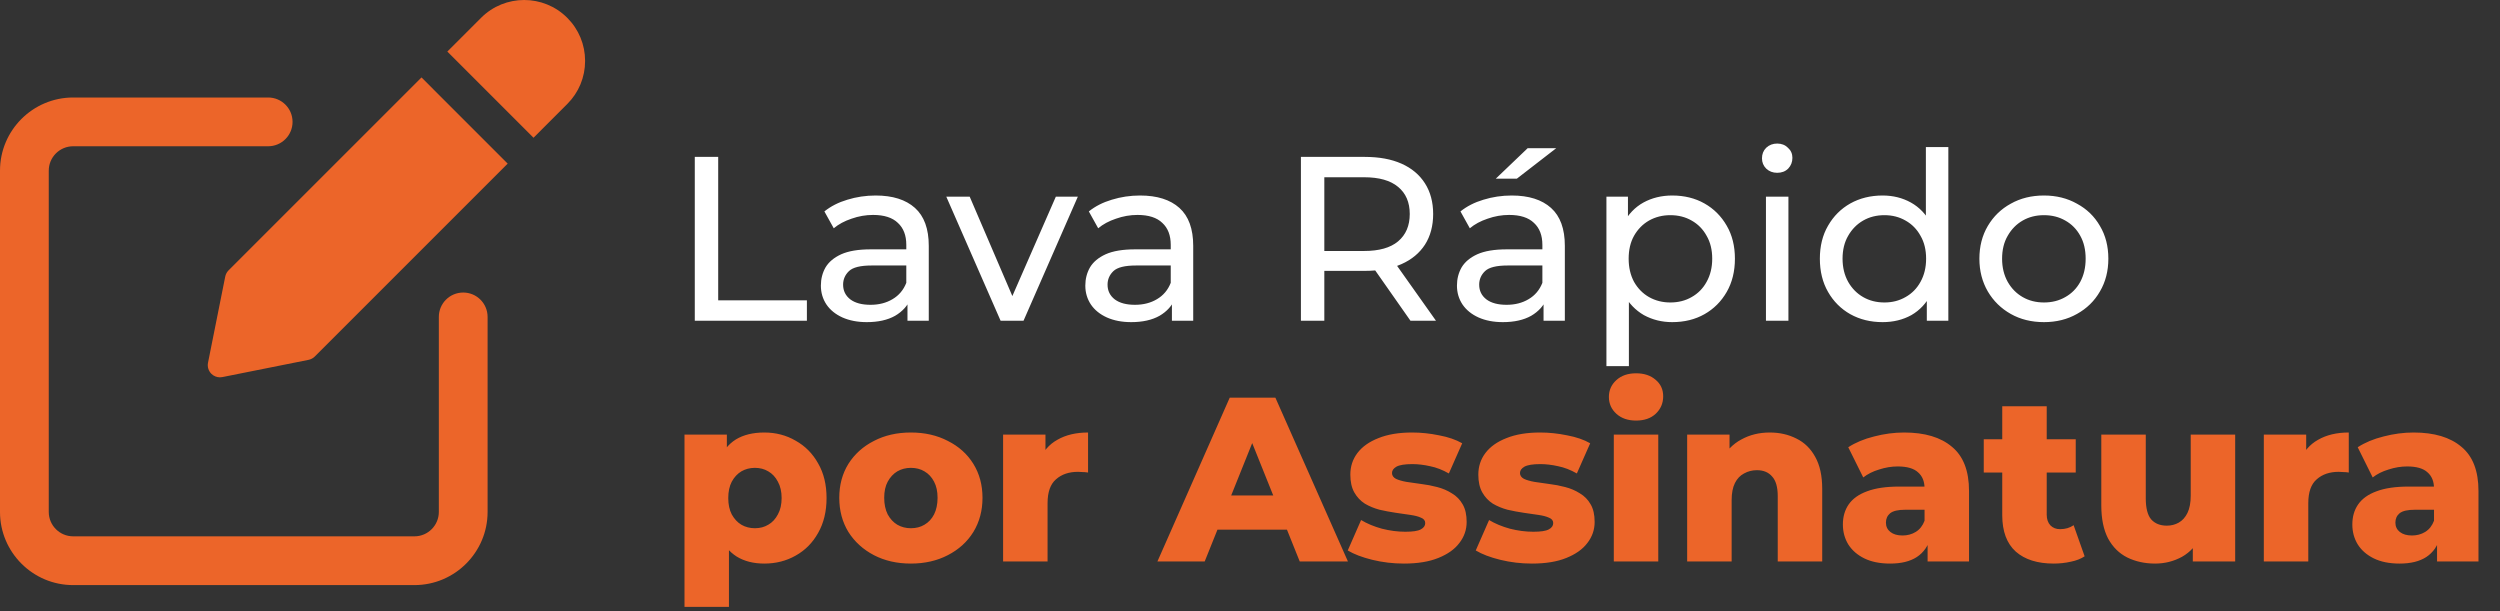 <svg width="270" height="66" viewBox="0 0 270 66" fill="none" xmlns="http://www.w3.org/2000/svg">
<rect x="0" y="0" width="270" height="66" fill="#333333" stroke="none"/>
<path d="M75.037 34.638V16.945H77.565V32.439H87.144V34.638H75.037ZM98.007 34.638V31.807L97.881 31.276V26.449C97.881 25.421 97.577 24.629 96.971 24.073C96.381 23.5 95.488 23.213 94.291 23.213C93.499 23.213 92.724 23.348 91.966 23.618C91.208 23.87 90.567 24.216 90.045 24.654L89.034 22.834C89.725 22.278 90.55 21.857 91.511 21.57C92.488 21.267 93.508 21.115 94.57 21.115C96.406 21.115 97.822 21.562 98.816 22.455C99.81 23.348 100.307 24.713 100.307 26.55V34.638H98.007ZM93.609 34.79C92.615 34.79 91.739 34.621 90.98 34.284C90.239 33.947 89.666 33.484 89.261 32.894C88.857 32.288 88.655 31.605 88.655 30.847C88.655 30.122 88.823 29.465 89.16 28.875C89.514 28.285 90.079 27.814 90.854 27.46C91.646 27.106 92.707 26.929 94.039 26.929H98.285V28.673H94.14C92.927 28.673 92.109 28.875 91.688 29.28C91.267 29.684 91.056 30.173 91.056 30.746C91.056 31.403 91.317 31.934 91.84 32.338C92.362 32.726 93.087 32.919 94.013 32.919C94.923 32.919 95.715 32.717 96.389 32.313C97.08 31.908 97.577 31.319 97.881 30.544L98.361 32.212C98.041 33.004 97.476 33.636 96.668 34.108C95.859 34.562 94.839 34.79 93.609 34.79ZM108.064 34.638L102.2 21.242H104.728L109.935 33.374H108.722L114.03 21.242H116.406L110.542 34.638H108.064ZM126.567 34.638V31.807L126.44 31.276V26.449C126.44 25.421 126.137 24.629 125.53 24.073C124.941 23.5 124.047 23.213 122.851 23.213C122.059 23.213 121.284 23.348 120.526 23.618C119.767 23.87 119.127 24.216 118.605 24.654L117.594 22.834C118.284 22.278 119.11 21.857 120.071 21.57C121.048 21.267 122.067 21.115 123.129 21.115C124.966 21.115 126.381 21.562 127.376 22.455C128.37 23.348 128.867 24.713 128.867 26.55V34.638H126.567ZM122.169 34.79C121.174 34.79 120.298 34.621 119.54 34.284C118.798 33.947 118.225 33.484 117.821 32.894C117.417 32.288 117.214 31.605 117.214 30.847C117.214 30.122 117.383 29.465 117.72 28.875C118.074 28.285 118.638 27.814 119.413 27.46C120.205 27.106 121.267 26.929 122.598 26.929H126.845V28.673H122.699C121.486 28.673 120.669 28.875 120.248 29.28C119.826 29.684 119.616 30.173 119.616 30.746C119.616 31.403 119.877 31.934 120.399 32.338C120.922 32.726 121.646 32.919 122.573 32.919C123.483 32.919 124.275 32.717 124.949 32.313C125.64 31.908 126.137 31.319 126.44 30.544L126.921 32.212C126.6 33.004 126.036 33.636 125.227 34.108C124.418 34.562 123.399 34.79 122.169 34.79ZM140.499 34.638V16.945H147.4C148.95 16.945 150.273 17.189 151.368 17.678C152.464 18.166 153.306 18.874 153.896 19.801C154.486 20.728 154.781 21.831 154.781 23.112C154.781 24.393 154.486 25.497 153.896 26.423C153.306 27.333 152.464 28.033 151.368 28.521C150.273 29.01 148.95 29.254 147.4 29.254H141.89L143.027 28.092V34.638H140.499ZM152.329 34.638L147.83 28.218H150.534L155.084 34.638H152.329ZM143.027 28.344L141.89 27.106H147.324C148.942 27.106 150.164 26.76 150.989 26.07C151.832 25.362 152.253 24.376 152.253 23.112C152.253 21.848 151.832 20.871 150.989 20.18C150.164 19.489 148.942 19.144 147.324 19.144H141.89L143.027 17.88V28.344ZM166.703 34.638V31.807L166.577 31.276V26.449C166.577 25.421 166.273 24.629 165.667 24.073C165.077 23.5 164.184 23.213 162.988 23.213C162.196 23.213 161.42 23.348 160.662 23.618C159.904 23.87 159.263 24.216 158.741 24.654L157.73 22.834C158.421 22.278 159.247 21.857 160.207 21.57C161.184 21.267 162.204 21.115 163.266 21.115C165.102 21.115 166.518 21.562 167.512 22.455C168.506 23.348 169.003 24.713 169.003 26.55V34.638H166.703ZM162.305 34.79C161.311 34.79 160.435 34.621 159.676 34.284C158.935 33.947 158.362 33.484 157.957 32.894C157.553 32.288 157.351 31.605 157.351 30.847C157.351 30.122 157.519 29.465 157.856 28.875C158.21 28.285 158.775 27.814 159.55 27.46C160.342 27.106 161.404 26.929 162.735 26.929H166.981V28.673H162.836C161.623 28.673 160.805 28.875 160.384 29.28C159.963 29.684 159.752 30.173 159.752 30.746C159.752 31.403 160.013 31.934 160.536 32.338C161.058 32.726 161.783 32.919 162.709 32.919C163.619 32.919 164.411 32.717 165.085 32.313C165.776 31.908 166.273 31.319 166.577 30.544L167.057 32.212C166.737 33.004 166.172 33.636 165.364 34.108C164.555 34.562 163.535 34.79 162.305 34.79ZM161.547 19.295L164.984 16.009H168.068L163.822 19.295H161.547ZM180.597 34.79C179.484 34.79 178.465 34.537 177.538 34.032C176.628 33.509 175.895 32.742 175.339 31.732C174.8 30.72 174.53 29.457 174.53 27.94C174.53 26.423 174.791 25.16 175.314 24.148C175.853 23.137 176.578 22.379 177.488 21.874C178.414 21.368 179.451 21.115 180.597 21.115C181.911 21.115 183.074 21.402 184.085 21.975C185.096 22.548 185.896 23.348 186.486 24.376C187.076 25.387 187.371 26.575 187.371 27.94C187.371 29.305 187.076 30.501 186.486 31.529C185.896 32.557 185.096 33.358 184.085 33.931C183.074 34.504 181.911 34.79 180.597 34.79ZM173.494 39.542V21.242H175.819V24.856L175.668 27.965L175.92 31.074V39.542H173.494ZM180.394 32.667C181.254 32.667 182.021 32.473 182.695 32.085C183.385 31.698 183.925 31.15 184.312 30.442C184.717 29.718 184.919 28.884 184.919 27.94C184.919 26.98 184.717 26.154 184.312 25.463C183.925 24.755 183.385 24.207 182.695 23.82C182.021 23.432 181.254 23.238 180.394 23.238C179.552 23.238 178.785 23.432 178.094 23.82C177.42 24.207 176.881 24.755 176.477 25.463C176.089 26.154 175.895 26.98 175.895 27.94C175.895 28.884 176.089 29.718 176.477 30.442C176.881 31.15 177.42 31.698 178.094 32.085C178.785 32.473 179.552 32.667 180.394 32.667ZM190.723 34.638V21.242H193.15V34.638H190.723ZM191.937 18.663C191.465 18.663 191.069 18.512 190.749 18.209C190.445 17.905 190.294 17.535 190.294 17.096C190.294 16.641 190.445 16.262 190.749 15.959C191.069 15.656 191.465 15.504 191.937 15.504C192.409 15.504 192.796 15.656 193.099 15.959C193.42 16.245 193.58 16.608 193.58 17.046C193.58 17.501 193.428 17.888 193.125 18.209C192.821 18.512 192.425 18.663 191.937 18.663ZM203.319 34.79C202.021 34.79 200.858 34.504 199.831 33.931C198.819 33.358 198.019 32.557 197.429 31.529C196.839 30.501 196.545 29.305 196.545 27.94C196.545 26.575 196.839 25.387 197.429 24.376C198.019 23.348 198.819 22.548 199.831 21.975C200.858 21.402 202.021 21.115 203.319 21.115C204.448 21.115 205.467 21.368 206.377 21.874C207.287 22.379 208.012 23.137 208.551 24.148C209.107 25.16 209.385 26.423 209.385 27.94C209.385 29.457 209.115 30.72 208.576 31.732C208.054 32.742 207.338 33.509 206.428 34.032C205.518 34.537 204.481 34.79 203.319 34.79ZM203.521 32.667C204.363 32.667 205.122 32.473 205.796 32.085C206.487 31.698 207.026 31.15 207.414 30.442C207.818 29.718 208.02 28.884 208.02 27.94C208.02 26.98 207.818 26.154 207.414 25.463C207.026 24.755 206.487 24.207 205.796 23.82C205.122 23.432 204.363 23.238 203.521 23.238C202.662 23.238 201.895 23.432 201.221 23.82C200.547 24.207 200.007 24.755 199.603 25.463C199.199 26.154 198.996 26.98 198.996 27.94C198.996 28.884 199.199 29.718 199.603 30.442C200.007 31.15 200.547 31.698 201.221 32.085C201.895 32.473 202.662 32.667 203.521 32.667ZM208.096 34.638V31.024L208.248 27.915L207.995 24.806V15.883H210.421V34.638H208.096ZM220.75 34.79C219.402 34.79 218.206 34.495 217.161 33.905C216.116 33.316 215.291 32.507 214.684 31.479C214.077 30.434 213.774 29.254 213.774 27.94C213.774 26.609 214.077 25.429 214.684 24.401C215.291 23.373 216.116 22.573 217.161 22C218.206 21.41 219.402 21.115 220.75 21.115C222.082 21.115 223.27 21.41 224.314 22C225.376 22.573 226.202 23.373 226.792 24.401C227.398 25.412 227.702 26.592 227.702 27.94C227.702 29.271 227.398 30.451 226.792 31.479C226.202 32.507 225.376 33.316 224.314 33.905C223.27 34.495 222.082 34.79 220.75 34.79ZM220.75 32.667C221.61 32.667 222.377 32.473 223.051 32.085C223.742 31.698 224.281 31.15 224.668 30.442C225.056 29.718 225.25 28.884 225.25 27.94C225.25 26.98 225.056 26.154 224.668 25.463C224.281 24.755 223.742 24.207 223.051 23.82C222.377 23.432 221.61 23.238 220.75 23.238C219.891 23.238 219.124 23.432 218.45 23.82C217.776 24.207 217.237 24.755 216.833 25.463C216.428 26.154 216.226 26.98 216.226 27.94C216.226 28.884 216.428 29.718 216.833 30.442C217.237 31.15 217.776 31.698 218.45 32.085C219.124 32.473 219.891 32.667 220.75 32.667Z" fill="white"/>
<path d="M82.544 60.866C81.381 60.866 80.387 60.613 79.561 60.108C78.736 59.585 78.104 58.81 77.666 57.782C77.245 56.737 77.034 55.406 77.034 53.788C77.034 52.154 77.236 50.822 77.641 49.795C78.045 48.75 78.652 47.975 79.46 47.469C80.286 46.964 81.314 46.711 82.544 46.711C83.791 46.711 84.92 47.006 85.931 47.596C86.959 48.169 87.768 48.986 88.358 50.047C88.964 51.092 89.268 52.339 89.268 53.788C89.268 55.237 88.964 56.493 88.358 57.554C87.768 58.616 86.959 59.433 85.931 60.006C84.92 60.579 83.791 60.866 82.544 60.866ZM73.925 65.542V46.938H78.5V49.264L78.475 53.788L78.727 58.338V65.542H73.925ZM81.533 57.049C82.072 57.049 82.553 56.923 82.974 56.67C83.412 56.417 83.757 56.046 84.01 55.558C84.28 55.069 84.415 54.479 84.415 53.788C84.415 53.097 84.28 52.508 84.01 52.019C83.757 51.53 83.412 51.16 82.974 50.907C82.553 50.654 82.072 50.528 81.533 50.528C80.994 50.528 80.505 50.654 80.067 50.907C79.646 51.16 79.3 51.53 79.031 52.019C78.778 52.508 78.652 53.097 78.652 53.788C78.652 54.479 78.778 55.069 79.031 55.558C79.3 56.046 79.646 56.417 80.067 56.67C80.505 56.923 80.994 57.049 81.533 57.049ZM98.375 60.866C96.876 60.866 95.544 60.562 94.382 59.956C93.219 59.349 92.3 58.515 91.626 57.453C90.969 56.375 90.641 55.145 90.641 53.763C90.641 52.381 90.969 51.16 91.626 50.098C92.3 49.036 93.219 48.211 94.382 47.621C95.544 47.014 96.876 46.711 98.375 46.711C99.875 46.711 101.206 47.014 102.369 47.621C103.548 48.211 104.467 49.036 105.124 50.098C105.781 51.16 106.11 52.381 106.11 53.763C106.11 55.145 105.781 56.375 105.124 57.453C104.467 58.515 103.548 59.349 102.369 59.956C101.206 60.562 99.875 60.866 98.375 60.866ZM98.375 57.049C98.931 57.049 99.42 56.923 99.841 56.67C100.279 56.417 100.625 56.046 100.878 55.558C101.13 55.052 101.257 54.454 101.257 53.763C101.257 53.072 101.13 52.491 100.878 52.019C100.625 51.53 100.279 51.16 99.841 50.907C99.42 50.654 98.931 50.528 98.375 50.528C97.836 50.528 97.347 50.654 96.909 50.907C96.488 51.16 96.142 51.53 95.873 52.019C95.62 52.491 95.494 53.072 95.494 53.763C95.494 54.454 95.62 55.052 95.873 55.558C96.142 56.046 96.488 56.417 96.909 56.67C97.347 56.923 97.836 57.049 98.375 57.049ZM108.335 60.638V46.938H112.91V50.932L112.227 49.795C112.632 48.767 113.289 48 114.199 47.495C115.109 46.972 116.212 46.711 117.51 46.711V51.033C117.291 50.999 117.097 50.983 116.929 50.983C116.777 50.966 116.608 50.957 116.423 50.957C115.446 50.957 114.654 51.227 114.047 51.766C113.44 52.289 113.137 53.148 113.137 54.344V60.638H108.335ZM125.001 60.638L132.812 42.945H137.741L145.576 60.638H140.37L134.253 45.397H136.224L130.107 60.638H125.001ZM129.273 57.201L130.562 53.51H139.207L140.496 57.201H129.273ZM151.624 60.866C150.461 60.866 149.324 60.731 148.212 60.461C147.116 60.192 146.232 59.855 145.558 59.45L146.998 56.164C147.639 56.552 148.389 56.864 149.248 57.1C150.107 57.319 150.95 57.428 151.776 57.428C152.584 57.428 153.141 57.344 153.444 57.175C153.764 57.007 153.924 56.779 153.924 56.493C153.924 56.223 153.772 56.029 153.469 55.912C153.183 55.777 152.795 55.676 152.306 55.608C151.835 55.541 151.312 55.465 150.739 55.381C150.166 55.297 149.585 55.187 148.995 55.052C148.422 54.901 147.891 54.681 147.403 54.395C146.931 54.092 146.552 53.687 146.265 53.182C145.979 52.676 145.836 52.036 145.836 51.261C145.836 50.384 146.088 49.609 146.594 48.935C147.116 48.244 147.875 47.705 148.869 47.318C149.863 46.913 151.076 46.711 152.509 46.711C153.469 46.711 154.438 46.812 155.415 47.014C156.41 47.2 157.244 47.486 157.918 47.874L156.477 51.134C155.803 50.747 155.129 50.486 154.455 50.351C153.781 50.199 153.141 50.123 152.534 50.123C151.725 50.123 151.152 50.216 150.815 50.401C150.495 50.587 150.335 50.814 150.335 51.084C150.335 51.353 150.478 51.564 150.765 51.716C151.051 51.85 151.43 51.96 151.902 52.044C152.391 52.112 152.921 52.188 153.494 52.272C154.067 52.339 154.64 52.449 155.213 52.6C155.803 52.752 156.334 52.98 156.806 53.283C157.294 53.569 157.682 53.965 157.968 54.471C158.255 54.959 158.398 55.591 158.398 56.367C158.398 57.209 158.137 57.967 157.614 58.641C157.109 59.316 156.351 59.855 155.34 60.259C154.345 60.664 153.107 60.866 151.624 60.866ZM165.447 60.866C164.284 60.866 163.147 60.731 162.035 60.461C160.939 60.192 160.055 59.855 159.381 59.45L160.821 56.164C161.462 56.552 162.212 56.864 163.071 57.1C163.93 57.319 164.773 57.428 165.599 57.428C166.408 57.428 166.964 57.344 167.267 57.175C167.587 57.007 167.747 56.779 167.747 56.493C167.747 56.223 167.596 56.029 167.292 55.912C167.006 55.777 166.618 55.676 166.13 55.608C165.658 55.541 165.135 55.465 164.562 55.381C163.989 55.297 163.408 55.187 162.818 55.052C162.245 54.901 161.715 54.681 161.226 54.395C160.754 54.092 160.375 53.687 160.088 53.182C159.802 52.676 159.659 52.036 159.659 51.261C159.659 50.384 159.911 49.609 160.417 48.935C160.939 48.244 161.698 47.705 162.692 47.318C163.686 46.913 164.899 46.711 166.332 46.711C167.292 46.711 168.261 46.812 169.239 47.014C170.233 47.2 171.067 47.486 171.741 47.874L170.3 51.134C169.626 50.747 168.952 50.486 168.278 50.351C167.604 50.199 166.964 50.123 166.357 50.123C165.548 50.123 164.975 50.216 164.638 50.401C164.318 50.587 164.158 50.814 164.158 51.084C164.158 51.353 164.301 51.564 164.588 51.716C164.874 51.85 165.253 51.96 165.725 52.044C166.214 52.112 166.745 52.188 167.318 52.272C167.89 52.339 168.463 52.449 169.036 52.6C169.626 52.752 170.157 52.98 170.629 53.283C171.117 53.569 171.505 53.965 171.791 54.471C172.078 54.959 172.221 55.591 172.221 56.367C172.221 57.209 171.96 57.967 171.438 58.641C170.932 59.316 170.174 59.855 169.163 60.259C168.169 60.664 166.93 60.866 165.447 60.866ZM174.291 60.638V46.938H179.093V60.638H174.291ZM176.692 45.422C175.816 45.422 175.108 45.177 174.569 44.689C174.03 44.2 173.76 43.593 173.76 42.869C173.76 42.144 174.03 41.538 174.569 41.049C175.108 40.56 175.816 40.316 176.692 40.316C177.568 40.316 178.276 40.552 178.815 41.024C179.354 41.479 179.624 42.068 179.624 42.793C179.624 43.551 179.354 44.183 178.815 44.689C178.293 45.177 177.585 45.422 176.692 45.422ZM191.137 46.711C192.199 46.711 193.159 46.93 194.018 47.368C194.878 47.789 195.552 48.447 196.041 49.34C196.546 50.233 196.799 51.387 196.799 52.803V60.638H191.996V53.586C191.996 52.609 191.794 51.901 191.39 51.463C191.002 51.008 190.454 50.78 189.747 50.78C189.241 50.78 188.778 50.898 188.357 51.134C187.935 51.353 187.607 51.699 187.371 52.171C187.135 52.642 187.017 53.258 187.017 54.016V60.638H182.214V46.938H186.789V50.831L185.905 49.694C186.427 48.699 187.143 47.958 188.053 47.469C188.963 46.964 189.991 46.711 191.137 46.711ZM208.181 60.638V58.085L207.852 57.453V52.752C207.852 51.994 207.616 51.412 207.144 51.008C206.689 50.587 205.956 50.376 204.945 50.376C204.288 50.376 203.622 50.486 202.948 50.705C202.274 50.907 201.701 51.193 201.23 51.564L199.612 48.303C200.387 47.798 201.314 47.41 202.392 47.141C203.488 46.854 204.575 46.711 205.653 46.711C207.877 46.711 209.596 47.225 210.809 48.253C212.04 49.264 212.655 50.856 212.655 53.03V60.638H208.181ZM204.136 60.866C203.041 60.866 202.114 60.68 201.356 60.31C200.598 59.939 200.016 59.433 199.612 58.793C199.224 58.153 199.031 57.437 199.031 56.645C199.031 55.802 199.241 55.077 199.662 54.471C200.101 53.847 200.766 53.376 201.659 53.055C202.552 52.718 203.707 52.55 205.122 52.55H208.358V55.052H205.779C205.004 55.052 204.457 55.178 204.136 55.431C203.833 55.684 203.681 56.021 203.681 56.442C203.681 56.864 203.842 57.201 204.162 57.453C204.482 57.706 204.92 57.833 205.476 57.833C205.998 57.833 206.47 57.706 206.892 57.453C207.33 57.184 207.65 56.779 207.852 56.24L208.509 58.01C208.257 58.953 207.759 59.669 207.018 60.158C206.293 60.63 205.333 60.866 204.136 60.866ZM221.803 60.866C220.05 60.866 218.686 60.436 217.708 59.577C216.731 58.7 216.242 57.386 216.242 55.633V43.88H221.045V55.583C221.045 56.072 221.18 56.459 221.449 56.746C221.719 57.015 222.064 57.15 222.485 57.15C223.058 57.15 223.547 57.007 223.952 56.72L225.14 60.082C224.735 60.352 224.238 60.546 223.648 60.664C223.058 60.798 222.443 60.866 221.803 60.866ZM214.245 51.033V47.444H224.179V51.033H214.245ZM232.754 60.866C231.642 60.866 230.64 60.647 229.747 60.209C228.87 59.77 228.179 59.088 227.674 58.161C227.185 57.218 226.941 56.029 226.941 54.597V46.938H231.743V53.814C231.743 54.875 231.937 55.633 232.325 56.089C232.729 56.544 233.294 56.771 234.018 56.771C234.49 56.771 234.92 56.661 235.307 56.442C235.695 56.223 236.007 55.878 236.243 55.406C236.479 54.917 236.597 54.294 236.597 53.536V46.938H241.399V60.638H236.824V56.771L237.709 57.858C237.237 58.869 236.554 59.627 235.661 60.133C234.768 60.621 233.799 60.866 232.754 60.866ZM244.493 60.638V46.938H249.068V50.932L248.385 49.795C248.79 48.767 249.447 48 250.357 47.495C251.267 46.972 252.37 46.711 253.668 46.711V51.033C253.449 50.999 253.255 50.983 253.087 50.983C252.935 50.966 252.766 50.957 252.581 50.957C251.604 50.957 250.812 51.227 250.205 51.766C249.598 52.289 249.295 53.148 249.295 54.344V60.638H244.493ZM263.202 60.638V58.085L262.873 57.453V52.752C262.873 51.994 262.637 51.412 262.165 51.008C261.71 50.587 260.977 50.376 259.966 50.376C259.309 50.376 258.644 50.486 257.969 50.705C257.295 50.907 256.722 51.193 256.251 51.564L254.633 48.303C255.408 47.798 256.335 47.41 257.413 47.141C258.509 46.854 259.596 46.711 260.674 46.711C262.898 46.711 264.617 47.225 265.83 48.253C267.061 49.264 267.676 50.856 267.676 53.03V60.638H263.202ZM259.157 60.866C258.062 60.866 257.135 60.68 256.377 60.31C255.619 59.939 255.037 59.433 254.633 58.793C254.245 58.153 254.052 57.437 254.052 56.645C254.052 55.802 254.262 55.077 254.684 54.471C255.122 53.847 255.787 53.376 256.68 53.055C257.573 52.718 258.728 52.55 260.143 52.55H263.379V55.052H260.8C260.025 55.052 259.478 55.178 259.157 55.431C258.854 55.684 258.702 56.021 258.702 56.442C258.702 56.864 258.863 57.201 259.183 57.453C259.503 57.706 259.941 57.833 260.497 57.833C261.02 57.833 261.491 57.706 261.913 57.453C262.351 57.184 262.671 56.779 262.873 56.24L263.53 58.01C263.278 58.953 262.78 59.669 262.039 60.158C261.314 60.63 260.354 60.866 259.157 60.866Z" fill="#EC6529"/>
<path d="M50.027 31.594C48.571 31.594 47.394 32.773 47.394 34.227V55.291C47.394 56.741 46.214 57.924 44.761 57.924H7.899C6.446 57.924 5.266 56.741 5.266 55.291V18.429C5.266 16.978 6.446 15.796 7.899 15.796H28.963C30.419 15.796 31.596 14.616 31.596 13.163C31.596 11.71 30.419 10.53 28.963 10.53H7.899C3.544 10.53 0 14.074 0 18.429V55.291C0 59.645 3.544 63.19 7.899 63.19H44.761C49.116 63.19 52.66 59.645 52.66 55.291V34.227C52.66 32.771 51.483 31.594 50.027 31.594Z" fill="#EC6529"/>
<path d="M24.687 29.195C24.503 29.379 24.379 29.614 24.326 29.866L22.465 39.177C22.378 39.609 22.515 40.053 22.825 40.367C23.075 40.617 23.413 40.751 23.757 40.751C23.842 40.751 23.928 40.743 24.015 40.725L33.323 38.863C33.581 38.811 33.815 38.687 33.997 38.503L54.829 17.671L45.522 8.363L24.687 29.195Z" fill="#EC6529"/>
<path d="M61.264 1.925C58.697 -0.642 54.521 -0.642 51.957 1.925L48.312 5.569L57.62 14.877L61.264 11.233C62.507 9.993 63.191 8.339 63.191 6.58C63.191 4.822 62.507 3.168 61.264 1.925Z" fill="#EC6529"/>
</svg>
